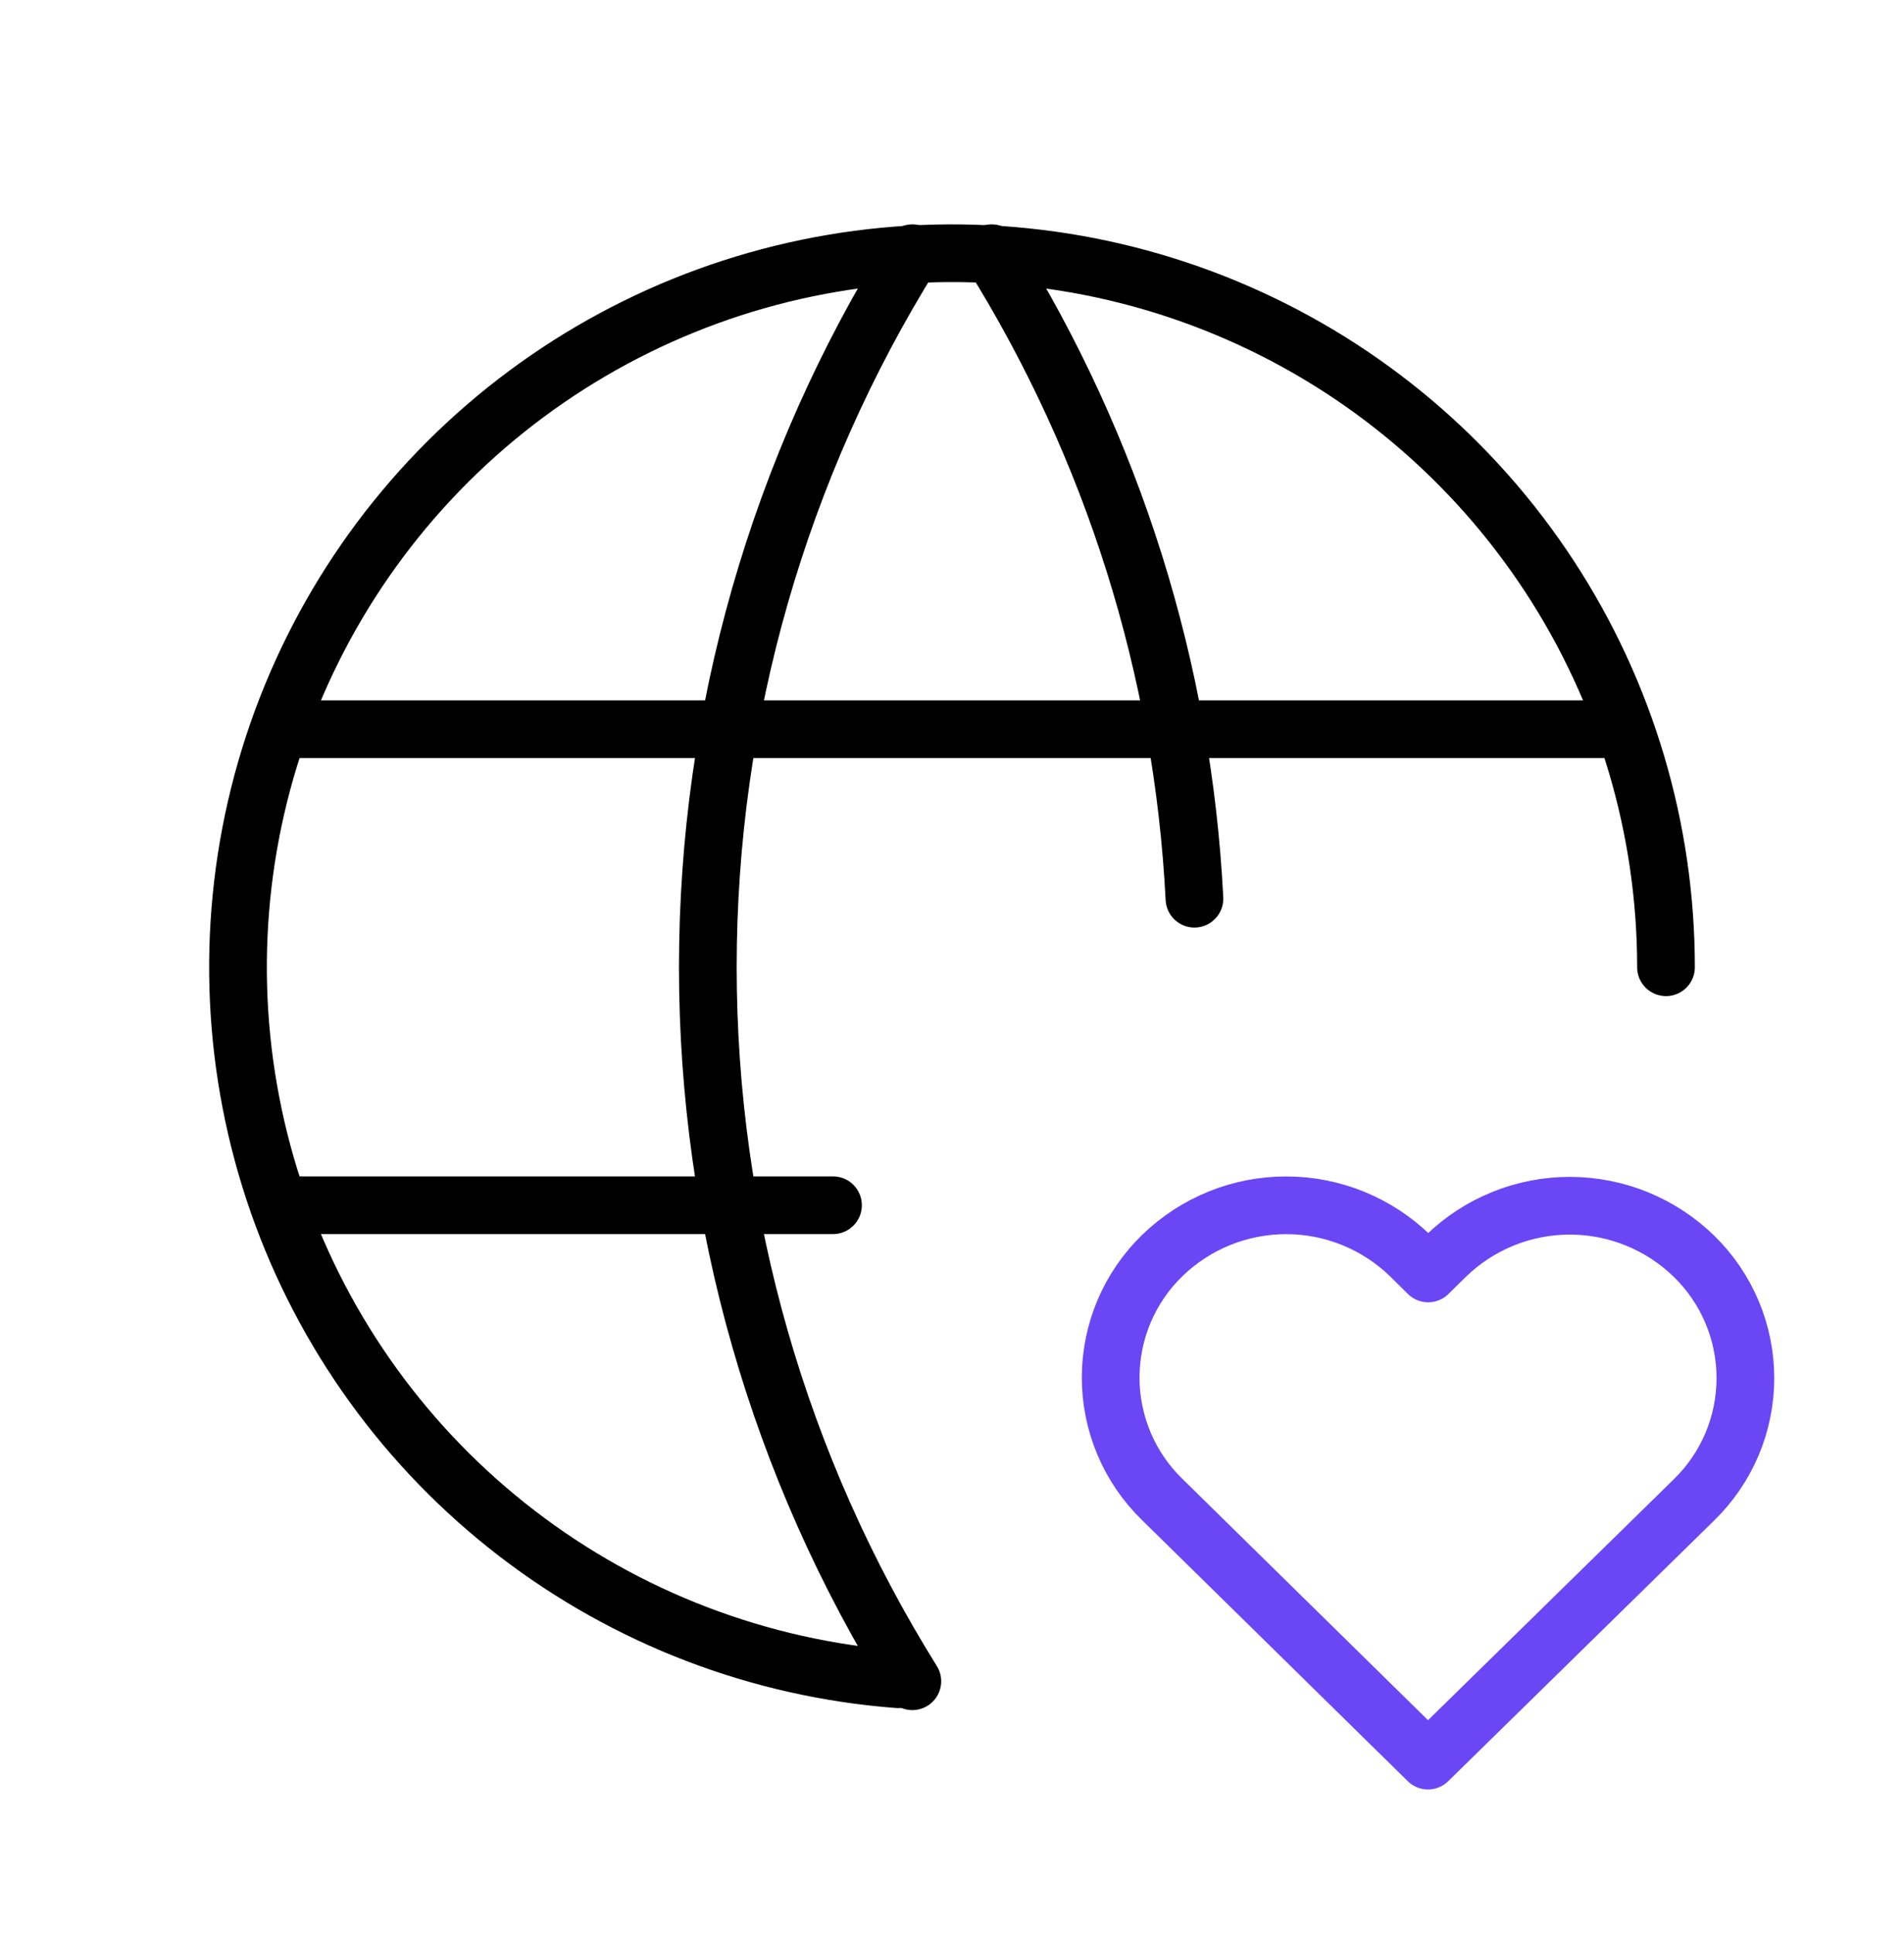 <svg width="66" height="67" viewBox="0 0 66 67" fill="none" xmlns="http://www.w3.org/2000/svg">
<g clip-path="url(#clip0_420_3404)">
<path d="M57.75 33.528C57.75 28.713 56.346 24.002 53.708 19.973C51.071 15.943 47.315 12.771 42.902 10.845C38.489 8.918 33.609 8.321 28.861 9.126C24.114 9.931 19.704 12.104 16.173 15.378C12.641 18.652 10.142 22.885 8.98 27.559C7.819 32.232 8.046 37.143 9.634 41.689C11.222 46.235 14.102 50.219 17.921 53.153C21.739 56.087 26.331 57.843 31.133 58.207" stroke="black" stroke-width="2" stroke-linecap="round" stroke-linejoin="round"/>
<path d="M9.9 25.277H56.1" stroke="black" stroke-width="2" stroke-linecap="round" stroke-linejoin="round"/>
<path d="M9.9 41.777H28.875" stroke="black" stroke-width="2" stroke-linecap="round" stroke-linejoin="round"/>
<path d="M31.625 8.777C26.992 16.201 24.536 24.776 24.536 33.527C24.536 42.278 26.992 50.853 31.625 58.277" stroke="black" stroke-width="2" stroke-linecap="round" stroke-linejoin="round"/>
<path d="M34.375 8.777C38.583 15.516 41.002 23.217 41.404 31.151" stroke="black" stroke-width="2" stroke-linecap="round" stroke-linejoin="round"/>
<path d="M49.5 61.028L58.713 51.997C59.278 51.449 59.727 50.793 60.035 50.069C60.342 49.344 60.501 48.565 60.502 47.778C60.503 46.99 60.347 46.211 60.042 45.485C59.737 44.759 59.29 44.102 58.727 43.552C57.577 42.428 56.035 41.798 54.428 41.794C52.82 41.791 51.275 42.416 50.122 43.535L49.506 44.141L48.893 43.535C47.744 42.413 46.202 41.782 44.595 41.779C42.988 41.776 41.444 42.4 40.291 43.519C39.725 44.067 39.276 44.723 38.968 45.447C38.661 46.172 38.502 46.951 38.5 47.738C38.498 48.525 38.655 49.305 38.959 50.031C39.264 50.757 39.711 51.414 40.274 51.964L49.5 61.028Z" stroke="#6B46F5" stroke-width="2" stroke-linecap="round" stroke-linejoin="round"/>
</g>
<defs>
<clipPath id="clip0_420_3404">
<rect width="66" height="66" fill="white" transform="translate(0 0.527)"/>
</clipPath>
</defs>
</svg>
